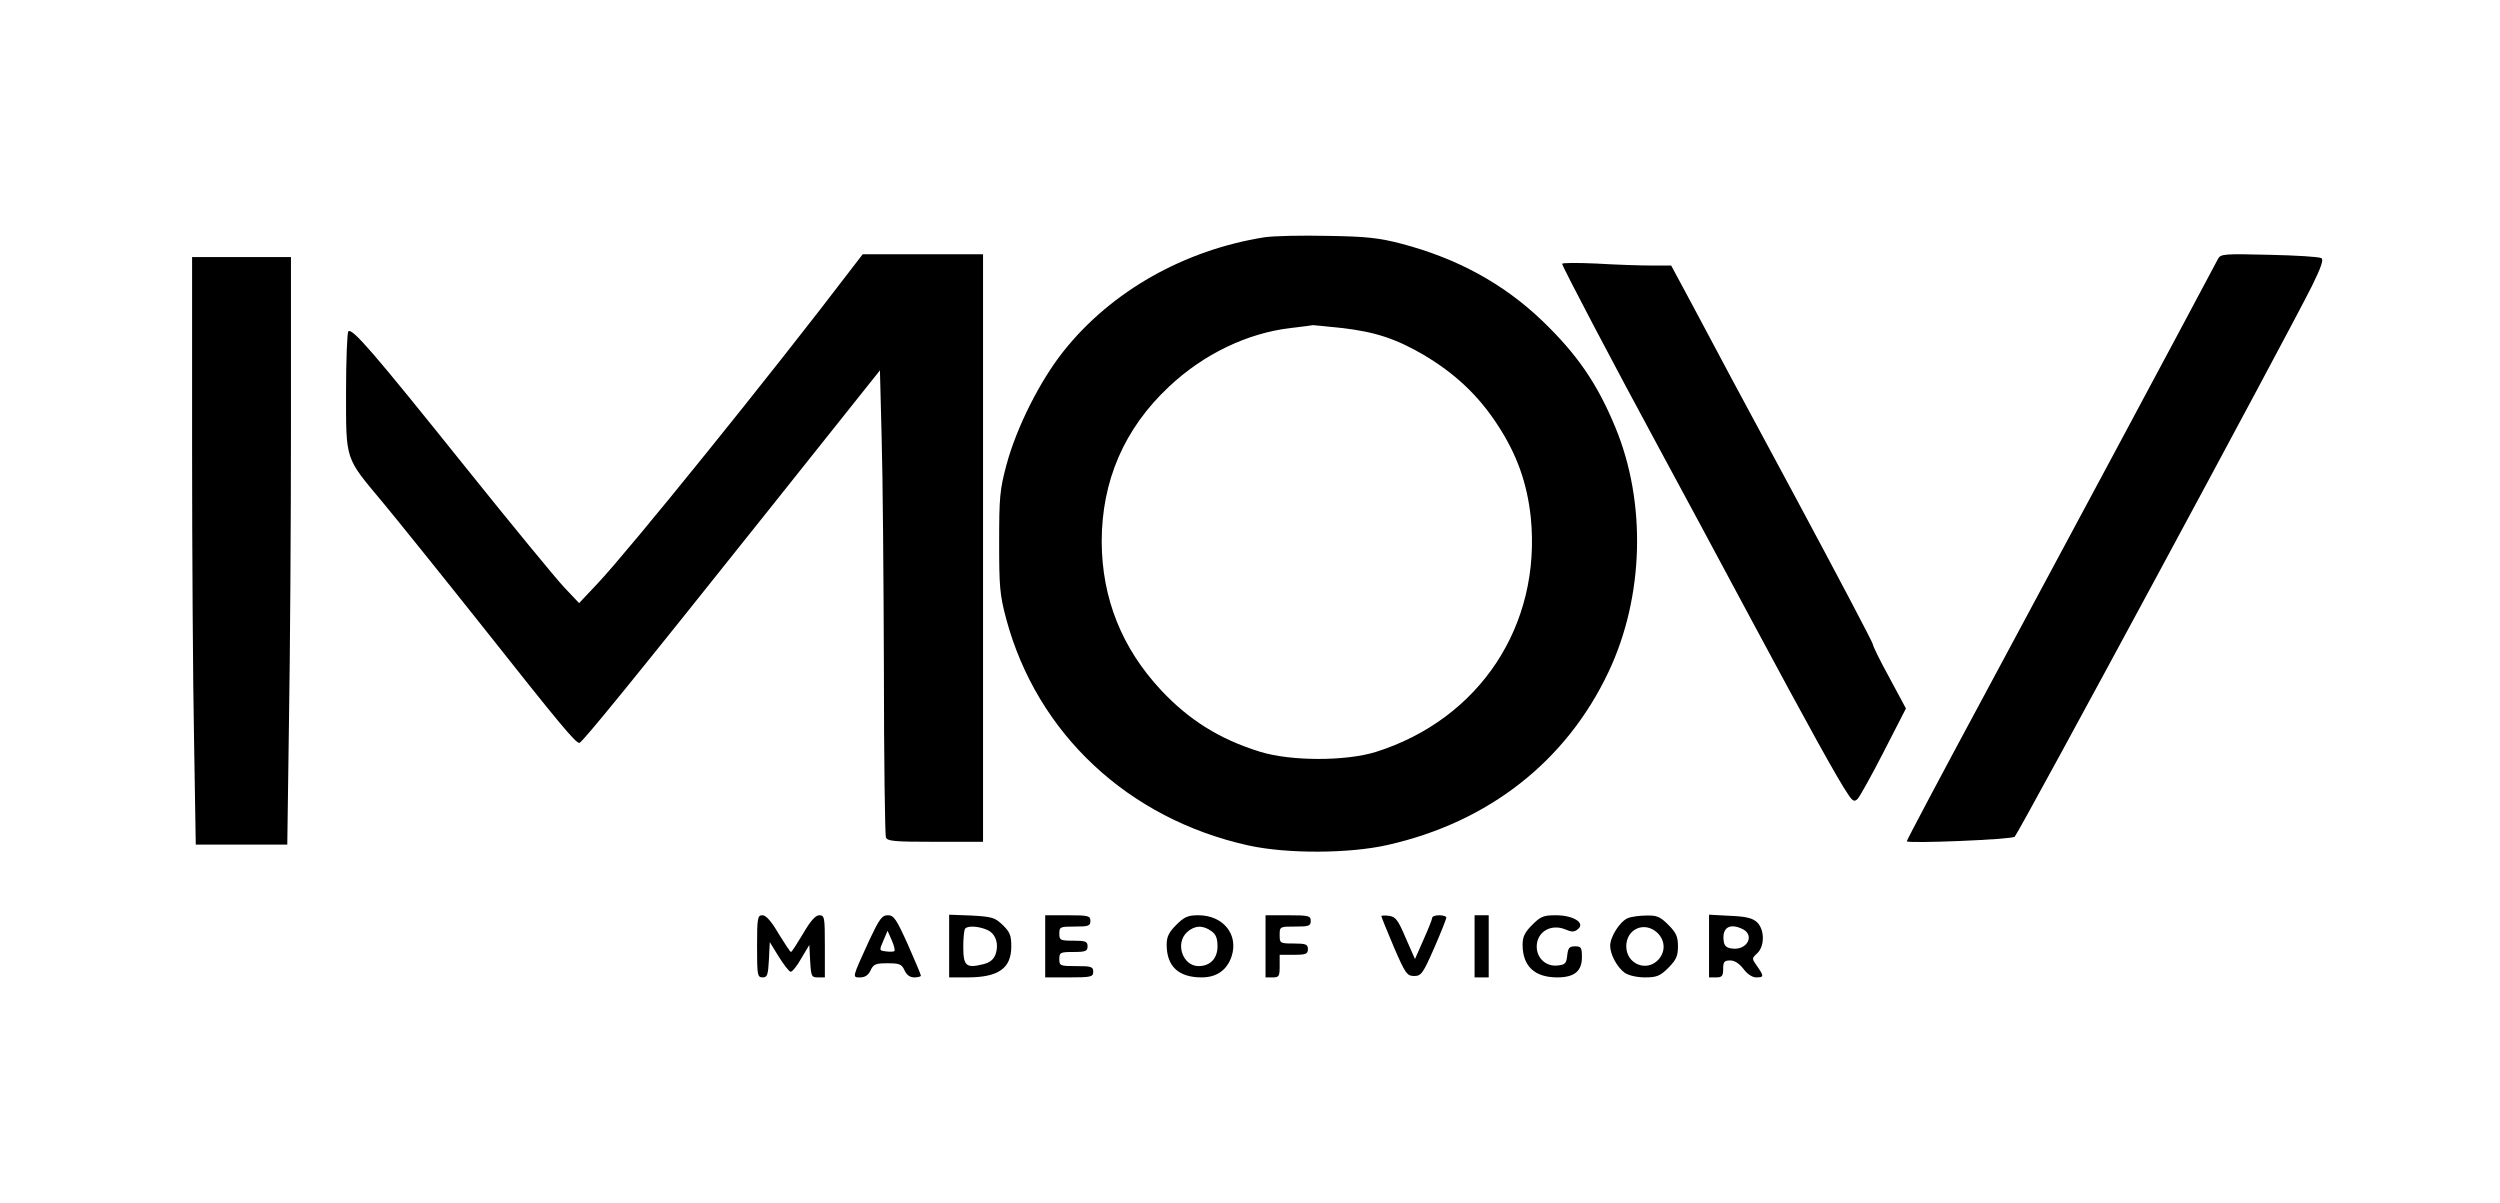 <?xml version="1.0" standalone="no"?>
<!DOCTYPE svg PUBLIC "-//W3C//DTD SVG 20010904//EN"
 "http://www.w3.org/TR/2001/REC-SVG-20010904/DTD/svg10.dtd">
<svg version="1.0" xmlns="http://www.w3.org/2000/svg"
 width="885pt" height="426pt" viewBox="0 0 885 426"
 preserveAspectRatio="xMidYMid meet">

<g transform="translate(0,426) scale(0.1,-0.1)"
fill="#000000" stroke="none">
<path d="M4476 3420 c-283 -45 -541 -190 -710 -402 -84 -105 -167 -270 -203
-403 -24 -90 -26 -117 -26 -275 0 -156 2 -185 25 -271 109 -406 432 -708 858
-802 137 -30 357 -29 493 2 358 81 632 297 781 612 126 266 135 600 24 867
-64 155 -136 259 -259 377 -137 131 -300 220 -497 272 -80 21 -126 26 -262 28
-91 2 -192 0 -224 -5z m272 -321 c118 -13 194 -38 293 -96 109 -65 191 -141
259 -245 70 -106 106 -208 119 -330 38 -382 -181 -714 -549 -830 -107 -33
-301 -33 -410 1 -142 44 -251 112 -350 218 -139 149 -209 325 -210 525 0 216
80 401 238 549 123 116 278 190 432 208 41 5 76 9 78 10 1 0 46 -4 100 -10z"/>
<path d="M3017 3312 c-286 -376 -788 -997 -901 -1117 l-66 -70 -53 56 c-29 31
-188 224 -353 430 -320 399 -397 489 -411 476 -4 -5 -8 -102 -8 -215 0 -244
-4 -230 127 -387 46 -55 207 -255 358 -445 269 -340 327 -410 341 -410 9 0
198 232 664 817 l400 502 6 -237 c4 -130 7 -499 8 -819 0 -320 4 -588 7 -597
5 -14 30 -16 175 -16 l169 0 0 1040 0 1040 -213 0 -213 0 -37 -48z"/>
<path d="M7852 3344 c-86 -163 -616 -1152 -826 -1542 -152 -282 -276 -516
-276 -520 0 -9 372 6 382 16 16 16 962 1769 1052 1949 33 67 42 94 34 99 -7 5
-90 10 -184 12 -160 4 -173 3 -182 -14z"/>
<path d="M680 2678 c0 -370 3 -838 7 -1040 l6 -368 162 0 162 0 6 437 c4 240
7 708 7 1040 l0 603 -175 0 -175 0 0 -672z"/>
<path d="M5530 3326 c0 -9 190 -370 345 -656 67 -124 211 -391 320 -595 209
-390 315 -581 348 -628 16 -24 22 -26 33 -15 7 7 49 82 92 166 l79 154 -58
108 c-33 60 -59 113 -59 119 0 6 -125 243 -278 528 -154 285 -314 584 -357
666 l-79 147 -71 0 c-40 0 -127 3 -193 7 -67 3 -122 3 -122 -1z"/>
<path d="M2680 910 c0 -102 1 -110 20 -110 16 0 19 8 22 63 l3 62 32 -52 c18
-29 37 -53 42 -53 6 0 23 21 38 48 l28 47 3 -57 c3 -54 5 -58 27 -58 l25 0 0
110 c0 103 -1 110 -20 110 -13 0 -31 -20 -57 -65 -21 -35 -40 -65 -43 -65 -3
0 -22 30 -44 65 -25 43 -44 65 -57 65 -17 0 -19 -9 -19 -110z"/>
<path d="M3078 933 c-62 -136 -62 -133 -33 -133 17 0 29 8 37 25 10 22 18 25
60 25 42 0 50 -3 60 -25 7 -16 19 -25 35 -25 12 0 23 3 23 6 0 4 -21 53 -46
110 -41 91 -50 104 -71 104 -21 0 -30 -13 -65 -87z m88 -40 c-2 -2 -15 -3 -29
-1 -25 3 -25 3 -10 38 l15 35 15 -34 c8 -18 12 -35 9 -38z"/>
<path d="M3360 911 l0 -111 64 0 c111 0 156 32 156 110 0 39 -5 51 -31 76 -27
26 -38 29 -110 33 l-79 3 0 -111z m135 57 c30 -13 42 -50 29 -87 -7 -18 -20
-29 -46 -35 -58 -14 -68 -5 -68 62 0 32 3 62 7 65 10 11 49 8 78 -5z"/>
<path d="M3700 910 l0 -110 85 0 c78 0 85 2 85 20 0 18 -7 20 -60 20 -57 0
-60 1 -60 25 0 23 3 25 50 25 43 0 50 3 50 20 0 17 -7 20 -50 20 -47 0 -50 2
-50 25 0 24 3 25 55 25 48 0 55 2 55 20 0 18 -7 20 -80 20 l-80 0 0 -110z"/>
<path d="M4164 986 c-26 -26 -34 -42 -34 -70 0 -77 42 -116 124 -116 53 0 90
26 106 75 25 77 -30 145 -118 145 -37 0 -50 -6 -78 -34z m124 -22 c16 -11 22
-25 22 -54 0 -43 -26 -70 -67 -70 -56 0 -84 80 -41 120 26 24 56 26 86 4z"/>
<path d="M4480 910 l0 -110 25 0 c23 0 25 4 25 40 l0 40 50 0 c43 0 50 3 50
20 0 17 -7 20 -50 20 -49 0 -50 1 -50 30 0 30 1 30 55 30 48 0 55 2 55 20 0
18 -7 20 -80 20 l-80 0 0 -110z"/>
<path d="M4890 1017 c0 -3 20 -52 44 -109 41 -95 47 -103 72 -103 25 0 31 8
71 99 24 55 43 103 43 108 0 4 -11 8 -25 8 -14 0 -25 -4 -25 -9 0 -5 -14 -40
-31 -78 l-30 -68 -33 75 c-27 64 -36 75 -59 78 -15 2 -27 1 -27 -1z"/>
<path d="M5220 910 l0 -110 25 0 25 0 0 110 0 110 -25 0 -25 0 0 -110z"/>
<path d="M5424 986 c-26 -26 -34 -42 -34 -70 0 -76 42 -116 123 -116 60 0 87
22 87 71 0 35 -3 39 -24 39 -21 0 -25 -6 -28 -32 -3 -29 -7 -33 -35 -36 -40
-4 -73 26 -73 67 0 52 50 82 101 61 23 -10 32 -10 45 1 27 22 -17 49 -78 49
-44 0 -54 -4 -84 -34z"/>
<path d="M5763 1010 c-28 -11 -63 -66 -63 -98 0 -31 25 -77 52 -96 13 -9 43
-16 71 -16 42 0 54 5 83 34 28 28 34 42 34 76 0 34 -6 48 -34 76 -29 29 -41
34 -77 33 -24 0 -54 -4 -66 -9z m104 -52 c28 -27 30 -67 3 -96 -42 -44 -113
-14 -113 48 0 62 65 90 110 48z"/>
<path d="M6050 911 l0 -111 25 0 c21 0 25 5 25 30 0 25 4 30 25 30 16 0 32
-11 47 -30 13 -18 31 -30 45 -30 28 0 28 4 3 40 -19 27 -19 27 0 45 28 25 27
86 -1 111 -15 14 -40 20 -95 22 l-74 4 0 -111z m121 59 c41 -23 13 -74 -38
-68 -20 2 -29 9 -31 26 -7 49 22 66 69 42z"/>
</g>
</svg>
